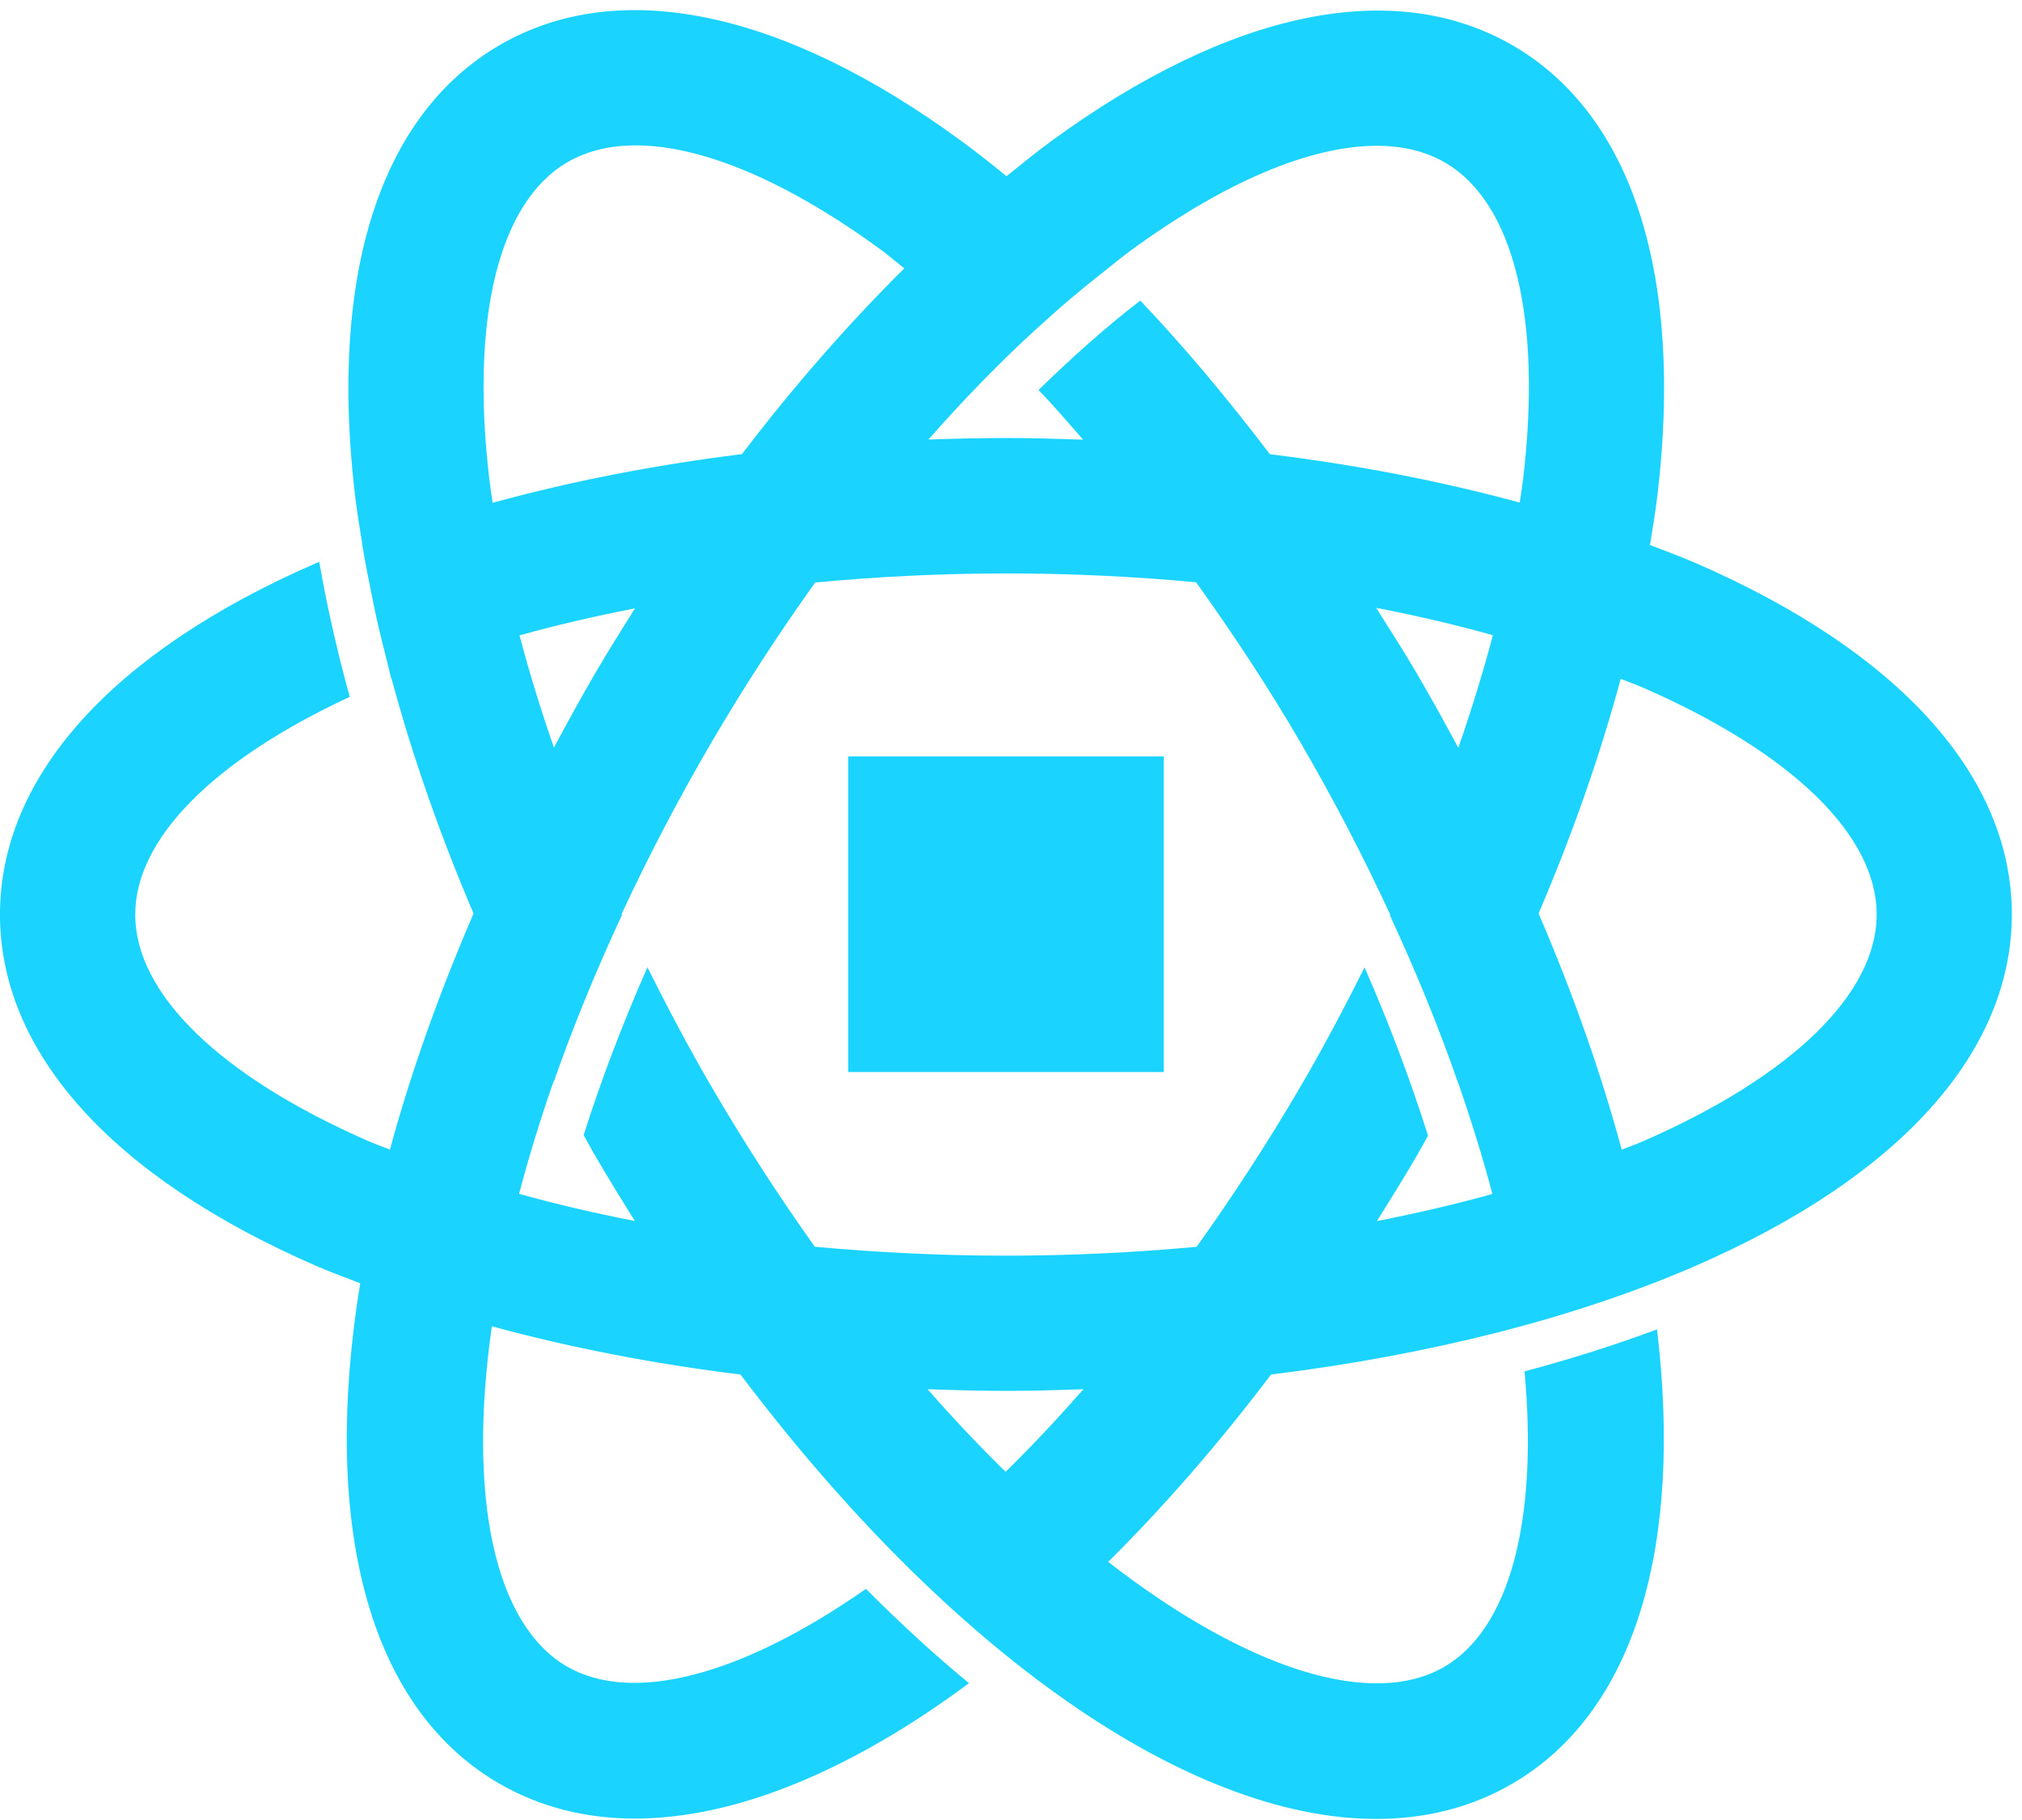 <svg fill="none" height="450" viewBox="0 0 500 450" width="500" xmlns="http://www.w3.org/2000/svg" xmlns:xlink="http://www.w3.org/1999/xlink"><clipPath id="a"><path d="m0 0h500v450h-500z"/></clipPath><clipPath id="b"><path d="m-.004.004h500v450h-500z"/></clipPath><clipPath id="c"><path d="m-.004 2.504h497.5v447.245h-497.5z"/></clipPath><g clip-path="url(#a)"><g clip-path="url(#b)"><g clip-path="url(#c)" fill="#1ad4ff"><path d="m287.773 187.027h-78.039v78.04h78.039z"/><path d="m419.479 139.294c-3.679-1.606-7.614-3.055-11.471-4.538.669-4.125 1.36-8.25 1.839-12.263 6.466-54.483-6.176-93.96-35.586-111.151-29.409-17.18-70.001-8.818-114.305 23.546-3.701 2.709-7.38 5.708-11.07 8.685-3.702-3.032-7.414-5.976-11.138-8.696-44.259-32.42-84.84-40.837-114.272-23.679-29.431 17.157-42.107 56.612-35.708 111.106.479 4.069 1.171 8.25 1.851 12.42-.011 0-.033 0-.045.011.056.368.156.747.212 1.126.635 3.824 1.405 7.703 2.207 11.605.368 1.773.702 3.535 1.104 5.318.825 3.713 1.762 7.459 2.731 11.227.335 1.282.58 2.542.936 3.824.022 0 .045-.011.067-.022 5.083 18.885 11.873 38.373 20.268 58.061-8.685 20.101-15.597 39.666-20.681 58.374-1.661-.68-3.445-1.294-5.061-1.996-36.812-16.032-57.916-36.489-57.916-56.133 0-18.729 19.365-38.161 53.044-53.825-3.133-11.36-5.652-22.52-7.536-33.356-.301.134-.647.245-.959.379-50.302 21.918-77.995 52.744-77.995 86.802 0 34.07 27.704 64.885 78.017 86.803 3.545 1.549 7.336 2.932 11.059 4.37-9.554 58.44 1.394 104.428 34.159 123.57 10.156 5.931 21.528 8.785 33.769 8.785 24.95 0 53.49-11.873 82.621-33.479-8.54-7.024-17.046-14.839-25.485-23.323-30.725 21.483-57.794 28.618-74.037 19.142-17.682-10.334-24.549-41.472-18.473-84.06 19.209 5.229 39.833 9.265 61.484 11.929 51.94 68.809 110.782 109.88 157.204 109.88 12.208 0 23.557-2.832 33.691-8.74 30.636-17.86 42.085-59.266 35.742-112.31-10.368 3.879-21.316 7.335-32.766 10.39 3.401 36.89-3.701 63.636-19.81 73.034-17.838 10.39-48.686.791-83.134-25.932 13.656-13.556 27.179-29.03 40.268-46.322 39.231-4.849 75.363-13.969 105.186-26.968 50.301-21.918 78.005-52.744 77.994-86.813 0-34.059-27.704-64.885-78.017-86.792zm-79.042-103.247c6.444 0 12.152 1.371 16.945 4.181 16.957 9.911 23.97 38.451 19.243 78.318-.223 1.873-.558 3.813-.825 5.719-19.287-5.251-40.012-9.286-61.774-11.962-10.357-13.59-21.048-26.422-32.052-37.983-8.428 6.466-16.823 13.98-25.162 22.096 3.724 3.88 7.369 8.128 11.026 12.297-6.321-.223-12.665-.412-19.064-.412h-.044c-6.433 0-12.799.156-19.142.379 6.399-7.269 12.898-14.148 19.454-20.536 3.612-3.523 7.235-6.856 10.869-10.078.703-.624 1.394-1.26 2.096-1.873 3.501-3.043 7.013-5.931 10.536-8.696 2.374-1.873 4.76-3.869 7.135-5.608 23.244-16.979 44.382-25.842 60.748-25.842zm10.078 130.739c-3.289-5.652-6.778-11.037-10.223-16.5 9.978 1.94 19.632 4.181 28.863 6.767-2.397 9.109-5.262 18.406-8.551 27.838-3.222-6.02-6.566-12.052-10.089-18.105zm-229.525-48.374c-4.682-39.878 2.364-68.418 19.332-78.307 4.794-2.787 10.468-4.158 16.901-4.158 16.355 0 37.514 8.896 60.77 25.92 1.873 1.382 3.746 3.021 5.619 4.493-13.791 13.668-27.269 29.042-40.134 45.921-21.707 2.687-42.387 6.756-61.651 12.029-.279-1.962-.614-3.958-.837-5.898zm7.481 38.686c9.119-2.553 18.707-4.749 28.562-6.689-3.378 5.351-6.744 10.736-9.978 16.265-3.545 6.076-6.834 12.119-10.078 18.161-3.266-9.387-6.12-18.662-8.506-27.737zm120.192 206.805c-6.411-6.277-12.855-13.066-19.287-20.413 6.41.223 12.832.412 19.331.412h.056c6.433 0 12.798-.189 19.153-.412-6.422 7.291-12.854 14.17-19.253 20.413zm88.764-124.708c-4.928 9.845-10.134 19.7-15.853 29.488-8.284 14.17-16.902 27.325-25.664 39.589-15.318 1.415-31.071 2.196-47.147 2.196h-.045c-16.098 0-31.884-.792-47.225-2.208-8.751-12.274-17.347-25.485-25.608-39.666-5.696-9.766-10.88-19.599-15.786-29.432-6.388 14.448-11.572 28.284-15.775 41.472.914 1.595 1.728 3.211 2.665 4.805 3.277 5.619 6.622 11.071 10 16.456-9.889-1.929-19.477-4.159-28.629-6.723 2.363-8.986 5.217-18.306 8.562-27.882.022.033.033.067.055.1 4.627-13.256 10.246-27.035 16.823-41.16-.033-.067-.067-.145-.1-.212 6.455-13.869 13.813-28.061 22.23-42.454 8.105-13.857 16.712-27.046 25.653-39.543 15.318-1.427 31.07-2.241 47.158-2.241h.044c16.021 0 31.718.769 46.991 2.185 8.997 12.564 17.715 25.719 25.853 39.689 8.406 14.426 15.731 28.629 22.163 42.52-.033.056-.055.123-.078.178 6.422 13.869 12.074 27.649 16.768 41.194 0 0 .011-.022.022-.044 3.289 9.498 6.199 18.796 8.529 27.704-9.131 2.553-18.685 4.771-28.552 6.7 3.367-5.34 6.712-10.747 9.978-16.333.926-1.594 1.751-3.199 2.665-4.782-4.304-13.602-9.51-27.504-15.675-41.573zm68.708 43.045c-1.639.713-3.434 1.338-5.117 2.018-5.062-18.719-11.896-38.295-20.558-58.396 8.417-19.677 15.217-39.143 20.312-58.017 1.762.713 3.646 1.371 5.374 2.118 36.801 16.032 57.916 36.489 57.916 56.133s-21.104 40.112-57.905 56.144z"/></g></g></g></svg>